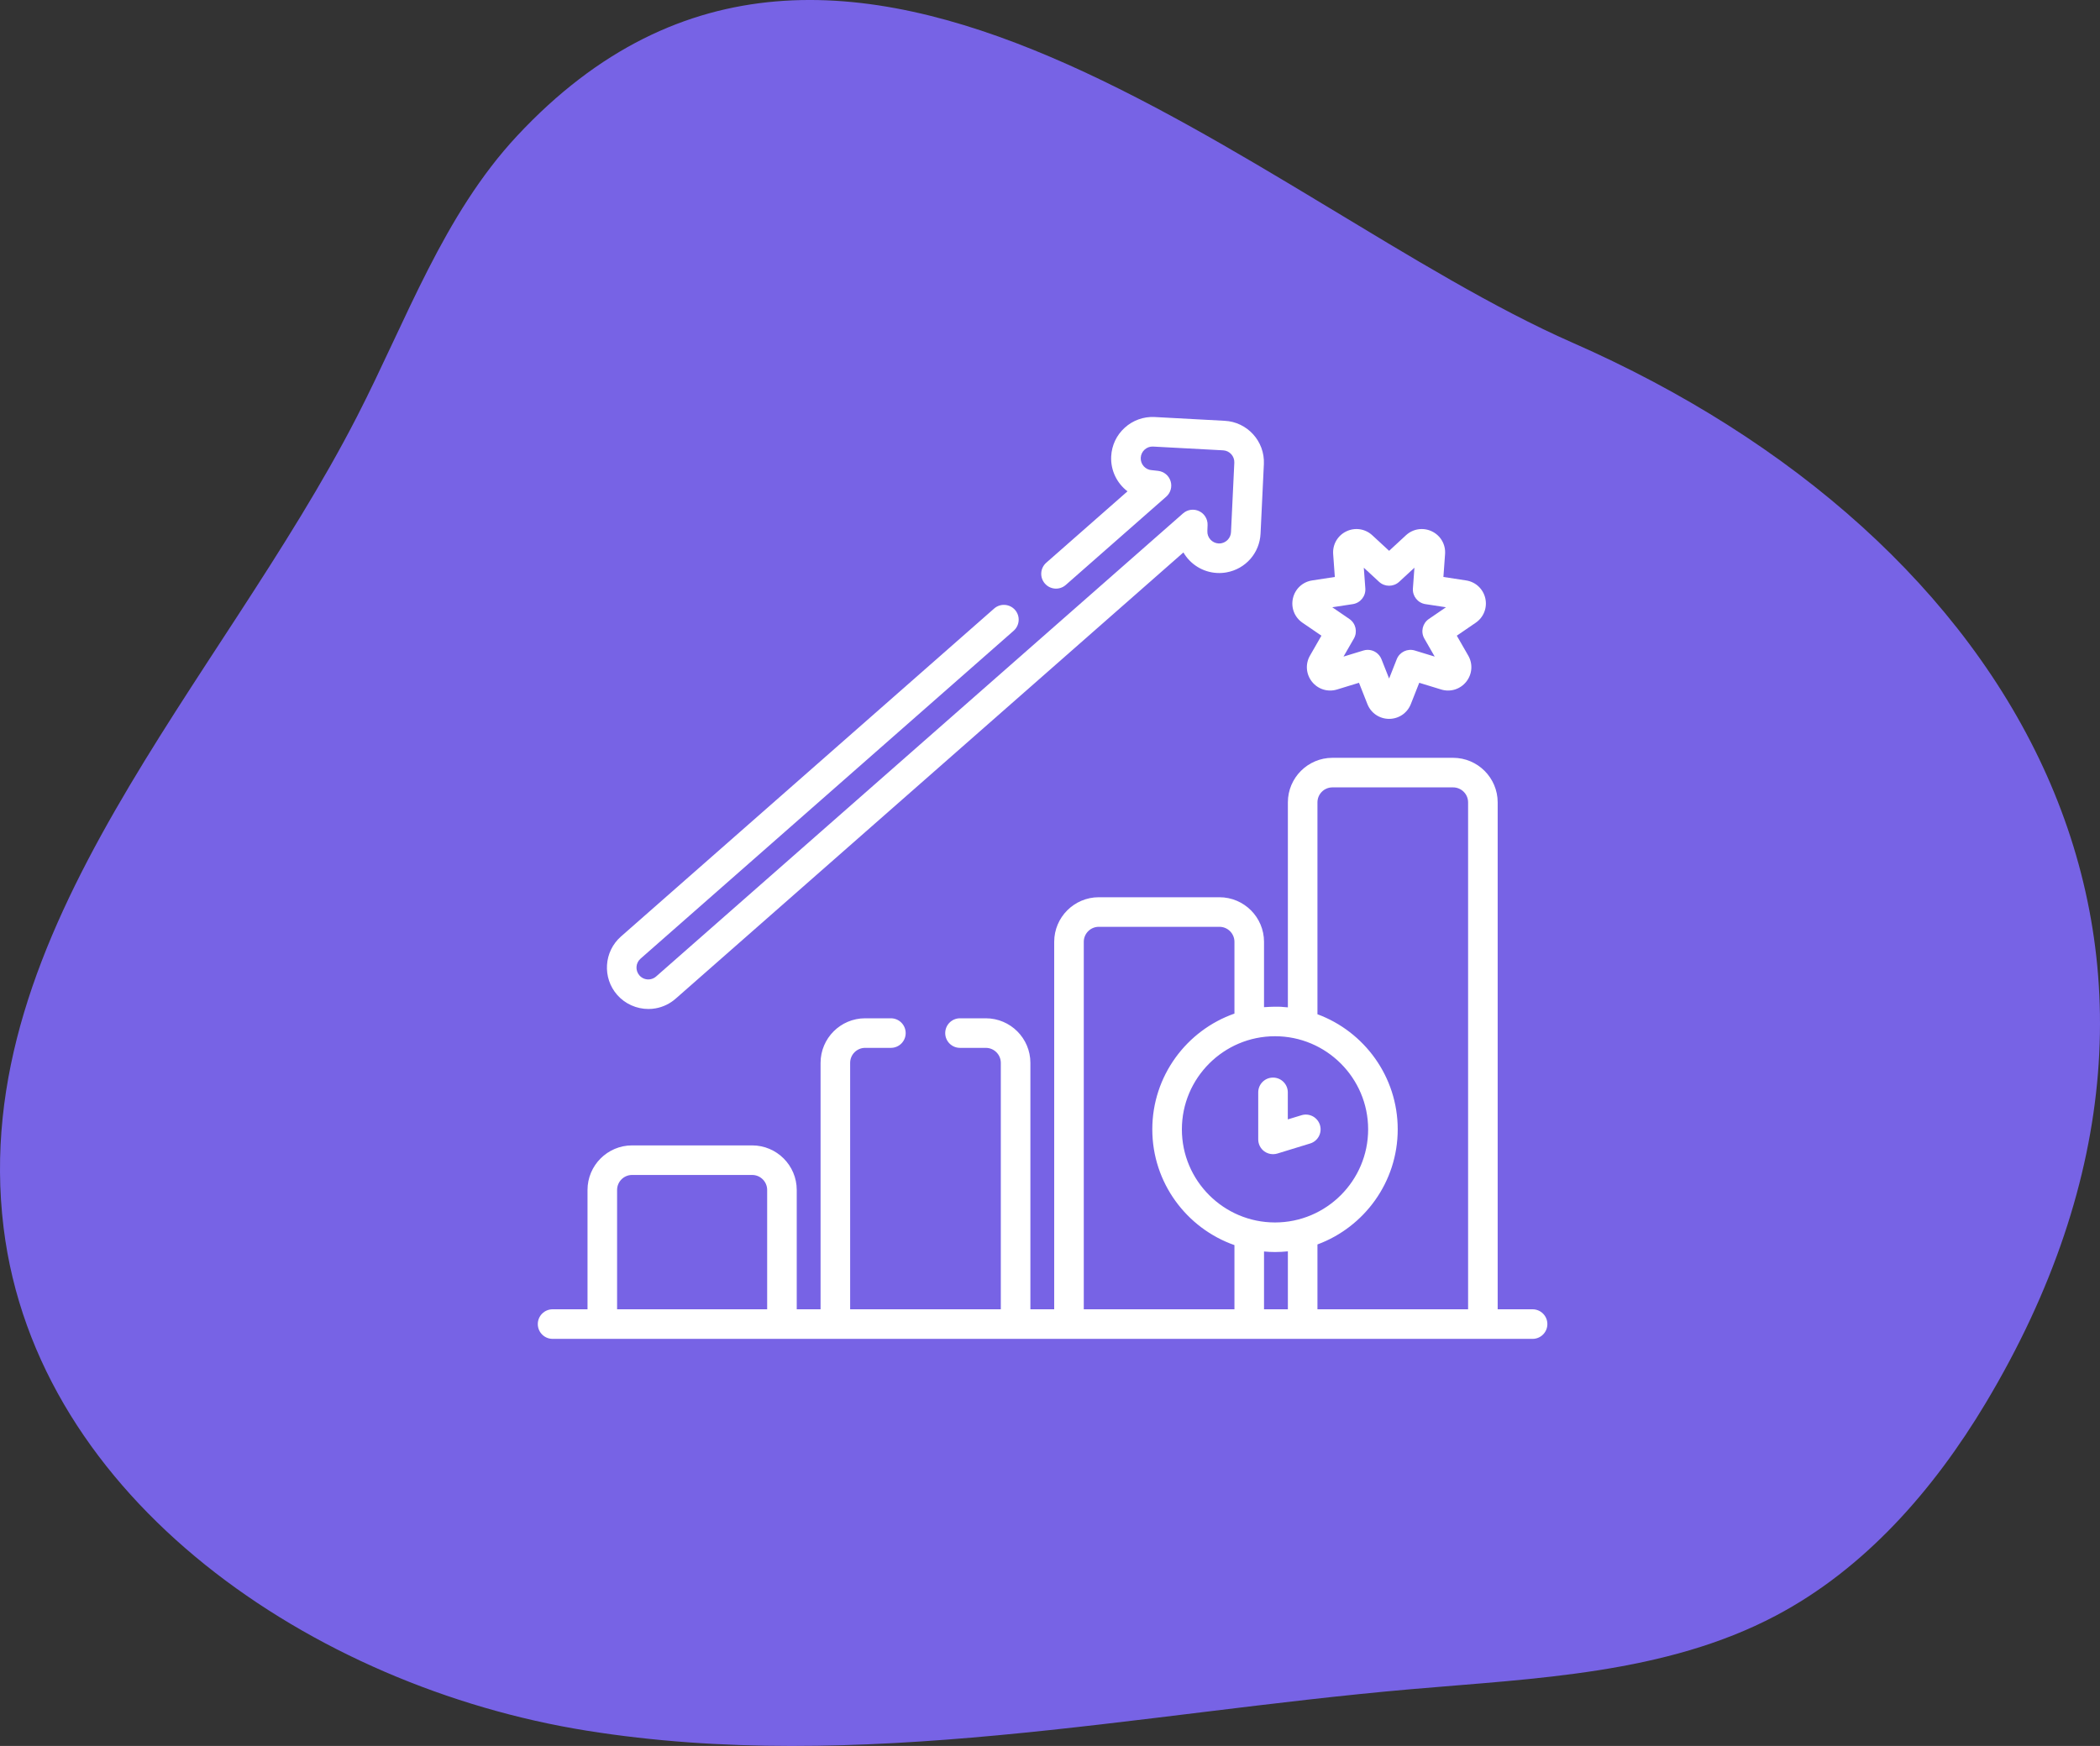 <svg width="95" height="79" viewBox="0 0 95 79" fill="none" xmlns="http://www.w3.org/2000/svg">
<rect x="0" y="0" width="95" height="79" fill="#333333" stroke="none"/>
<path d="M89.822 63.497C87.482 67.402 84.371 70.976 80.33 73.107C75.34 75.739 69.47 75.94 63.842 76.431C51.391 77.516 38.855 80.286 26.516 78.304C14.177 76.321 1.669 67.862 0.161 55.538C-1.49 42.038 9.938 30.954 16.155 18.838C18.388 14.489 20.054 9.728 23.394 6.146C38.145 -9.674 57.047 9.319 71.13 15.502C91.138 24.285 102.131 42.949 89.822 63.497Z" fill="#7763E5"/>
<path d="M29.333 45.654C29.442 45.654 29.551 45.645 29.66 45.625C29.995 45.565 30.308 45.414 30.565 45.188L53.535 24.997C53.844 25.526 54.406 25.894 55.062 25.926C55.203 25.933 55.346 25.924 55.484 25.899C56.348 25.744 56.982 25.024 57.025 24.146L57.175 21.002C57.225 19.971 56.427 19.09 55.398 19.04L52.231 18.869C51.732 18.845 51.251 19.017 50.881 19.353C50.51 19.689 50.293 20.149 50.268 20.649C50.237 21.289 50.532 21.87 51.006 22.231L47.331 25.462C47.053 25.706 47.026 26.129 47.27 26.406C47.514 26.684 47.937 26.711 48.214 26.467L52.758 22.473C52.957 22.298 53.034 22.023 52.955 21.771C52.876 21.518 52.656 21.336 52.393 21.306L52.157 21.279C52.142 21.277 52.128 21.276 52.113 21.275C51.818 21.261 51.59 21.009 51.605 20.714C51.612 20.571 51.674 20.44 51.78 20.344C51.886 20.248 52.023 20.199 52.162 20.206L55.33 20.376C55.624 20.39 55.852 20.642 55.838 20.938L55.688 24.081C55.676 24.328 55.491 24.538 55.249 24.582C55.209 24.589 55.168 24.592 55.127 24.59C54.833 24.575 54.605 24.324 54.619 24.029C54.619 24.026 54.619 24.023 54.619 24.02L54.629 23.756C54.638 23.489 54.488 23.242 54.246 23.128C54.005 23.013 53.719 23.053 53.518 23.23L29.682 44.183C29.608 44.248 29.519 44.291 29.424 44.308C29.237 44.342 29.051 44.277 28.927 44.135C28.732 43.913 28.753 43.574 28.975 43.379L45.856 28.54C46.133 28.296 46.161 27.873 45.917 27.596C45.673 27.319 45.25 27.291 44.973 27.535L28.092 42.374C27.316 43.056 27.24 44.242 27.922 45.018C28.279 45.425 28.799 45.654 29.333 45.654Z" fill="white"/>
<path d="M58.922 28.177L59.779 28.763L59.262 29.663C59.044 30.041 59.08 30.506 59.352 30.847C59.623 31.188 60.069 31.326 60.486 31.198L61.478 30.894L61.859 31.859C62.019 32.265 62.405 32.527 62.841 32.527C63.277 32.527 63.662 32.265 63.823 31.859L64.204 30.894L65.196 31.198C65.613 31.326 66.058 31.188 66.33 30.847C66.602 30.506 66.638 30.041 66.42 29.663L65.903 28.763L66.759 28.177C67.119 27.93 67.289 27.496 67.192 27.071C67.095 26.646 66.754 26.328 66.323 26.263L65.297 26.106L65.372 25.071C65.404 24.636 65.171 24.233 64.777 24.043C64.384 23.854 63.923 23.923 63.603 24.219L62.841 24.923L62.079 24.219C61.759 23.923 61.298 23.854 60.905 24.043C60.512 24.232 60.278 24.636 60.31 25.071L60.385 26.106L59.36 26.263C58.928 26.328 58.587 26.646 58.49 27.071C58.393 27.497 58.562 27.93 58.922 28.177ZM61.198 27.335C61.543 27.282 61.79 26.973 61.765 26.625L61.696 25.687L62.387 26.326C62.643 26.562 63.038 26.562 63.295 26.326L63.986 25.687L63.917 26.625C63.892 26.973 64.138 27.282 64.483 27.335L65.413 27.477L64.637 28.008C64.349 28.206 64.261 28.591 64.435 28.894L64.903 29.709L64.004 29.434C63.67 29.332 63.314 29.503 63.186 29.828L62.841 30.702L62.495 29.828C62.392 29.566 62.141 29.404 61.873 29.404C61.808 29.404 61.742 29.414 61.677 29.434L60.778 29.709L61.247 28.894C61.421 28.591 61.333 28.206 61.045 28.008L60.269 27.477L61.198 27.335Z" fill="white"/>
<path d="M69.331 59.242H67.752V36.305C67.752 35.194 66.847 34.289 65.735 34.289H60.277C59.165 34.289 58.261 35.193 58.261 36.305V45.58C58.086 45.577 57.985 45.52 57.182 45.572V42.615C57.182 41.503 56.277 40.598 55.165 40.598H49.707C48.595 40.598 47.69 41.503 47.69 42.615V59.242H46.613V48.092C46.613 46.98 45.708 46.075 44.596 46.075H43.429C43.059 46.075 42.76 46.375 42.76 46.745C42.76 47.114 43.059 47.413 43.429 47.413H44.596C44.97 47.413 45.275 47.718 45.275 48.092V59.242H38.459V48.092C38.459 47.718 38.763 47.413 39.137 47.413H40.302C40.672 47.413 40.971 47.114 40.971 46.745C40.971 46.375 40.672 46.075 40.302 46.075H39.137C38.025 46.075 37.121 46.98 37.121 48.092V59.242H36.043V53.843C36.043 52.731 35.138 51.826 34.026 51.826H28.594C27.483 51.826 26.578 52.731 26.578 53.843V59.242H24.998C24.629 59.242 24.329 59.542 24.329 59.911C24.329 60.281 24.629 60.58 24.998 60.58H69.331C69.701 60.58 70 60.281 70 59.911C70 59.542 69.701 59.242 69.331 59.242ZM27.916 59.242V53.843C27.916 53.469 28.22 53.164 28.594 53.164H34.026C34.401 53.164 34.705 53.469 34.705 53.843V59.242H27.916ZM59.599 36.305C59.599 35.931 59.903 35.627 60.277 35.627H65.735C66.109 35.627 66.414 35.931 66.414 36.305V59.242H59.599V56.308C61.716 55.525 63.23 53.486 63.23 51.1C63.23 48.714 61.716 46.675 59.599 45.892V36.305ZM57.679 56.651C57.875 56.651 58.069 56.64 58.261 56.62V59.242H57.182V56.627C57.346 56.642 57.511 56.651 57.679 56.651ZM61.892 51.1C61.892 53.423 60.002 55.313 57.679 55.313C55.356 55.313 53.466 53.423 53.466 51.1C53.466 48.777 55.356 46.887 57.679 46.887C60.002 46.887 61.892 48.777 61.892 51.1ZM49.028 42.615C49.028 42.241 49.333 41.936 49.707 41.936H55.165C55.54 41.936 55.844 42.241 55.844 42.615V45.862C53.682 46.621 52.128 48.682 52.128 51.1C52.128 53.518 53.682 55.579 55.844 56.338V59.242H49.028V42.615H49.028Z" fill="white"/>
<path d="M57.191 52.093C57.308 52.179 57.447 52.224 57.589 52.224C57.655 52.224 57.721 52.214 57.785 52.195L59.268 51.74C59.622 51.632 59.82 51.258 59.712 50.905C59.604 50.552 59.23 50.353 58.877 50.461L58.258 50.65V49.427C58.258 49.057 57.959 48.758 57.589 48.758C57.219 48.758 56.92 49.057 56.92 49.427V51.555C56.92 51.767 57.02 51.967 57.191 52.093Z" fill="white"/>
</svg>
